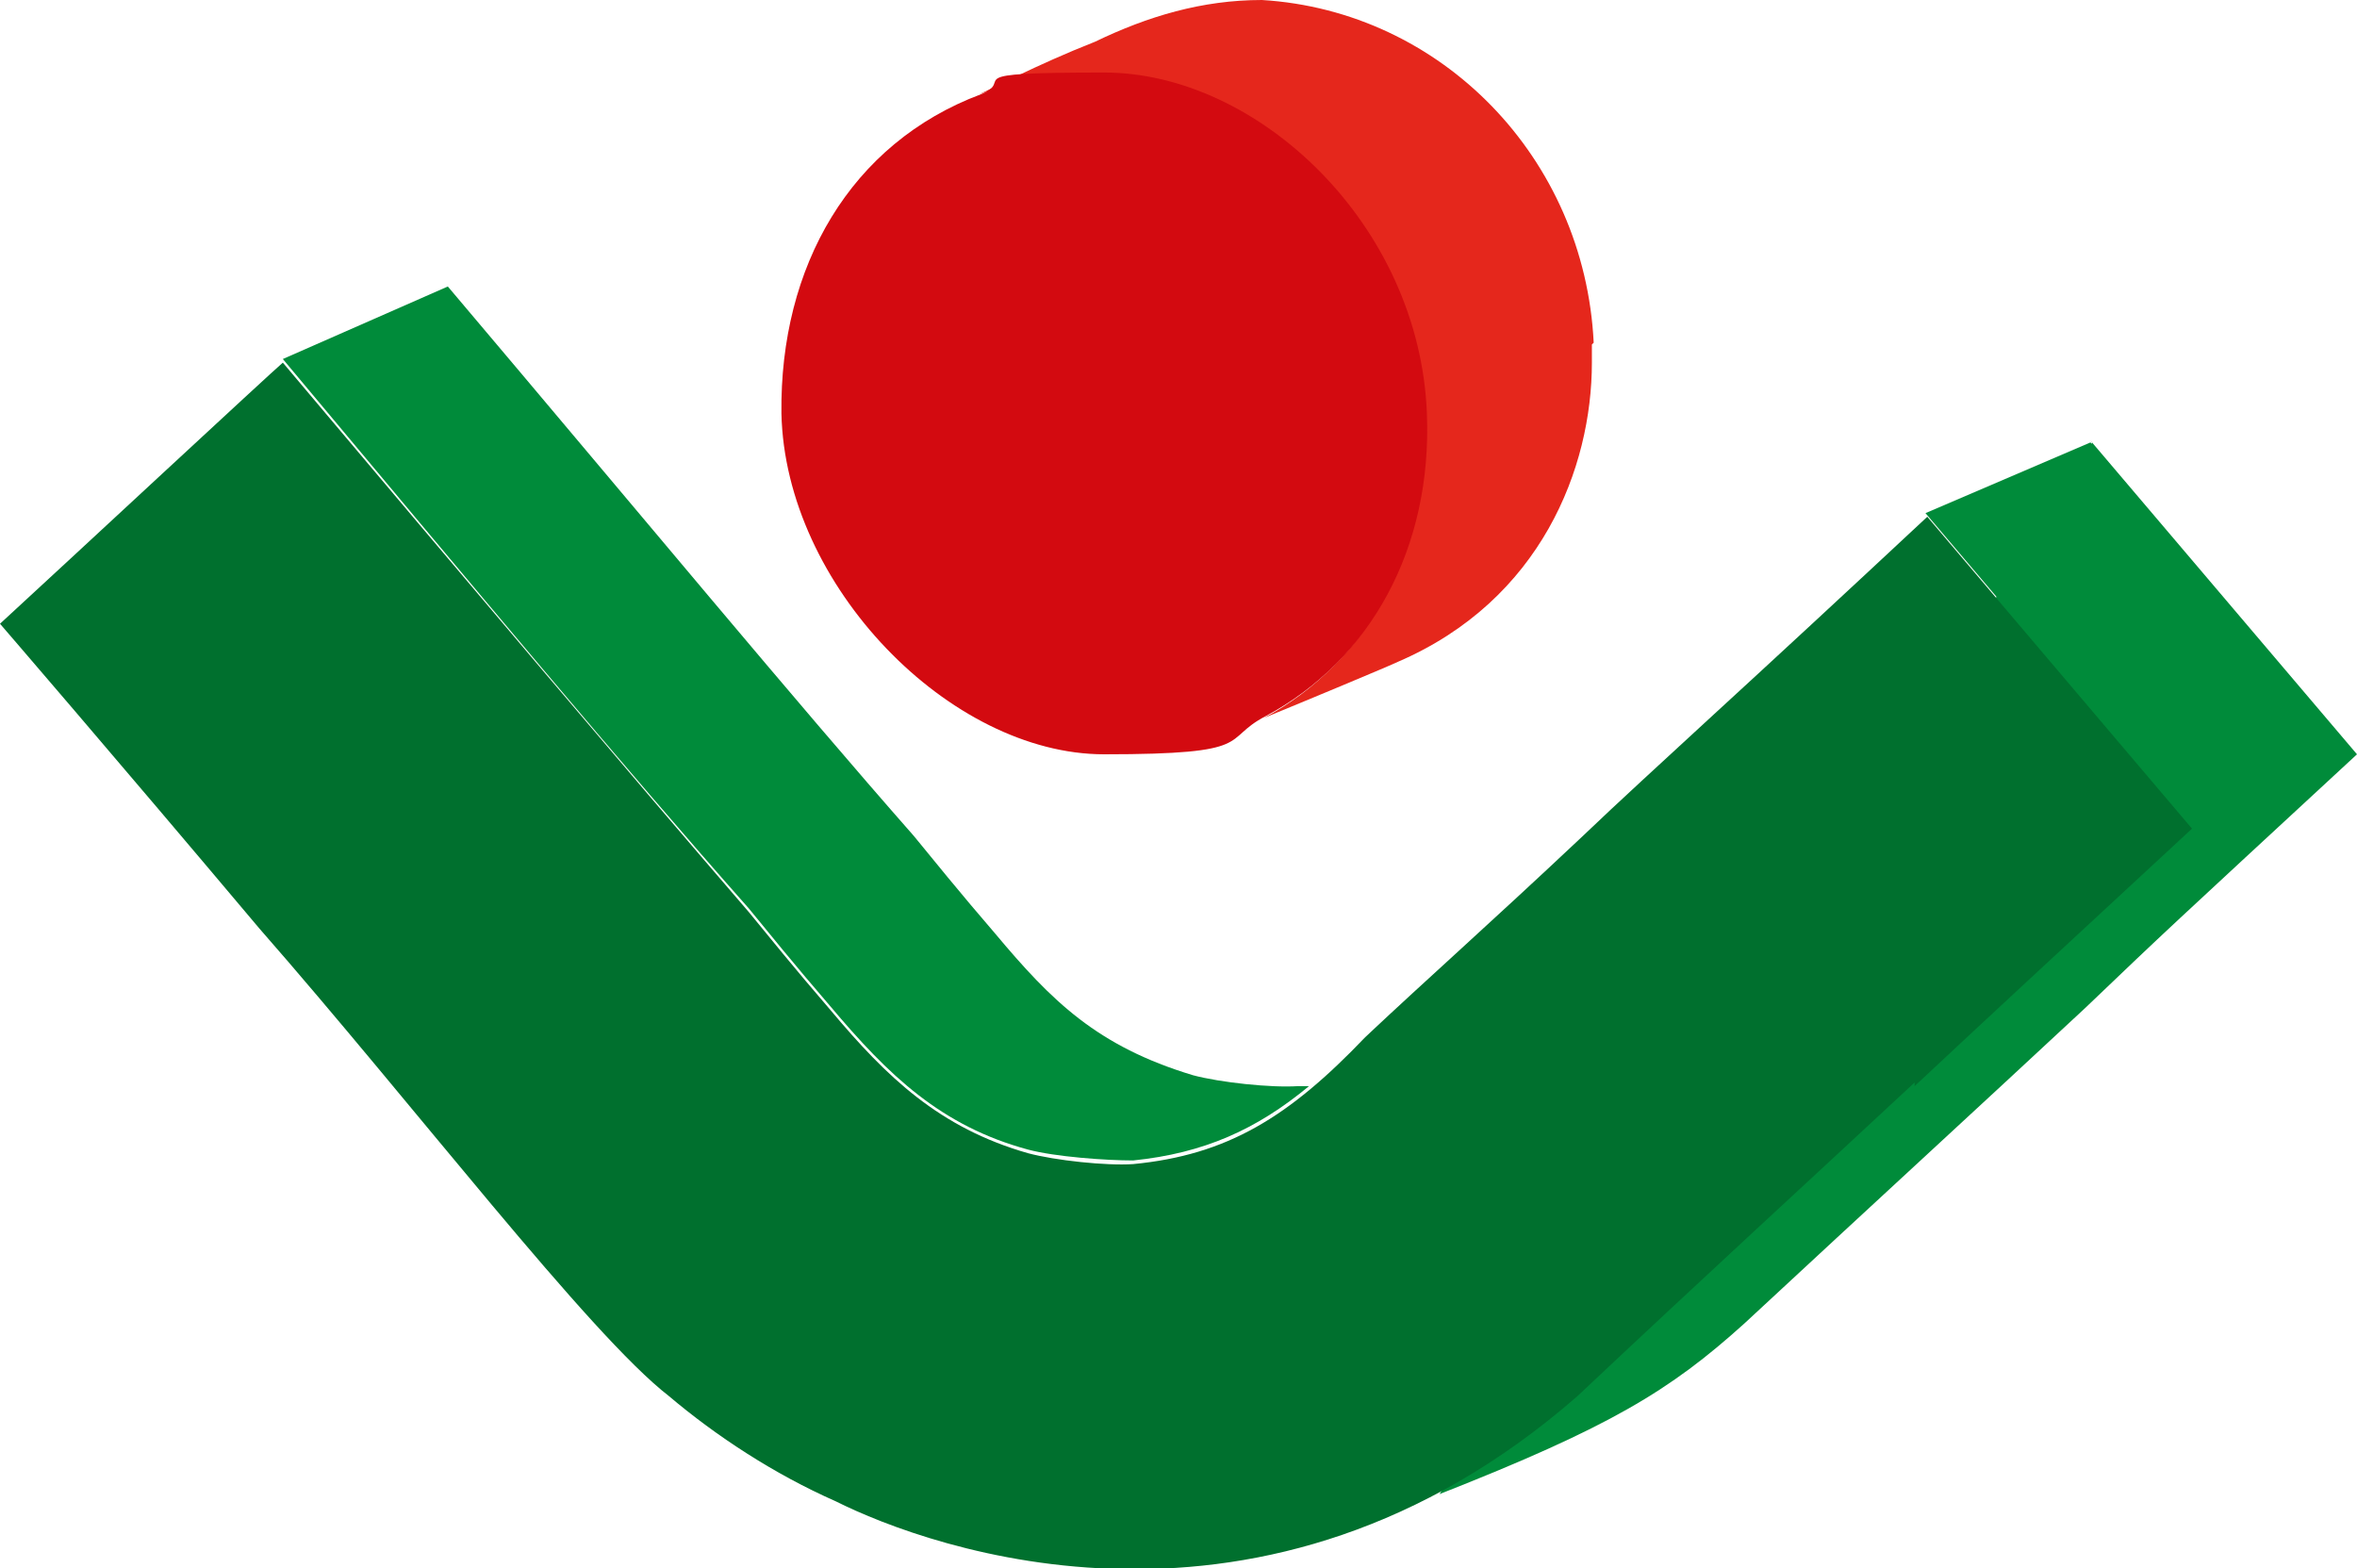 <?xml version="1.0" encoding="UTF-8"?>
<svg id="Layer_1" data-name="Layer 1" xmlns="http://www.w3.org/2000/svg" width="130" height="86.5" viewBox="0 0 130 86.5">
  <defs>
    <style>
      .cls-1 {
        fill: #d30a10;
      }

      .cls-1, .cls-2, .cls-3, .cls-4 {
        stroke-width: 0px;
      }

      .cls-2 {
        fill: #00702e;
      }

      .cls-3 {
        fill: #008b3a;
      }

      .cls-4 {
        fill: #e5271c;
      }
    </style>
  </defs>
  <path class="cls-3" d="m115.3,24.3l14.7,17.3c-10.6,9.8-10.4,9.6-15,14-5.8,5.4-11.8,10.9-18.8,17.4-4.1,3.7-7.4,5.7-16.8,9.4l36-58Z"/>
  <path class="cls-3" d="m72.2,59.9c-2.9,2.4-5.8,3.7-9.7,4.1-1.5,0-4.3-.2-5.8-.6-4.8-1.3-7.7-4.1-10.9-7.9-1.9-2.2-3.6-4.3-4.5-5.4-6.9-7.8-15-17.5-25.7-30.3h0s9.1-4,9.1-4c11,13,19.1,22.8,25.7,30.3.9,1.1,2.6,3.2,4.5,5.4,3.1,3.7,5.6,6.2,10.9,7.8,1.5.4,4.3.7,5.8.6h.4s0,0,0,0Z"/>
  <polygon class="cls-3" points="120.8 45.5 106.2 28.3 115.3 24.4 129.9 41.6 120.8 45.5"/>
  <path class="cls-2" d="m105.6,59.7c-5.8,5.4-11.7,10.8-18.6,17.3-17.3,15.1-35.7,8.4-40.9,5.8-3.4-1.5-6.6-3.6-9.2-5.8-4.4-3.4-14.1-16.1-22.6-25.8C6.3,41.7,0,34.4,0,34.4c3.7-3.4,15-13.9,15.6-14.4,10.7,12.7,18.9,22.4,25.7,30.3.9,1.1,2.6,3.2,4.5,5.4,3.1,3.7,6,6.5,10.9,7.9,1.5.4,4.3.7,5.8.6,5.2-.5,8.6-2.6,12.8-7,3.4-3.2,6.8-6.2,11.9-11,2.2-2.1,4.4-4.1,7-6.5,3.6-3.3,7.6-7,12.1-11.2l14.6,17.2h0q-10.6,9.8-15.3,14.2"/>
  <path class="cls-4" d="m87.9,18.9c-.5-10.2-8.4-18.3-18.3-18.9h0c-3.3,0-6.3.9-9.2,2.3-3.3,1.3-5.9,2.7-6.4,2.9h0c2-.7,4.3-1.1,6.8-1.1,8.5,0,17.5,8.4,17.8,18.8.2,7.4-3.1,13.6-8.9,16.7h0c2.2-.9,7-2.9,7.4-3.1,7.9-3.4,10.7-10.7,10.7-16.5,0-.3,0-.6,0-1"/>
  <path class="cls-1" d="m78.7,22.8c-.4-10.4-9.3-18.8-17.8-18.8s-4.8.4-6.8,1.2c-7.2,2.7-11.1,9.5-11,17.6.2,9.5,9.3,18.8,17.8,18.8s6.4-.8,8.9-2.1c5.8-3.1,9.2-9.3,8.9-16.7"/>
</svg>